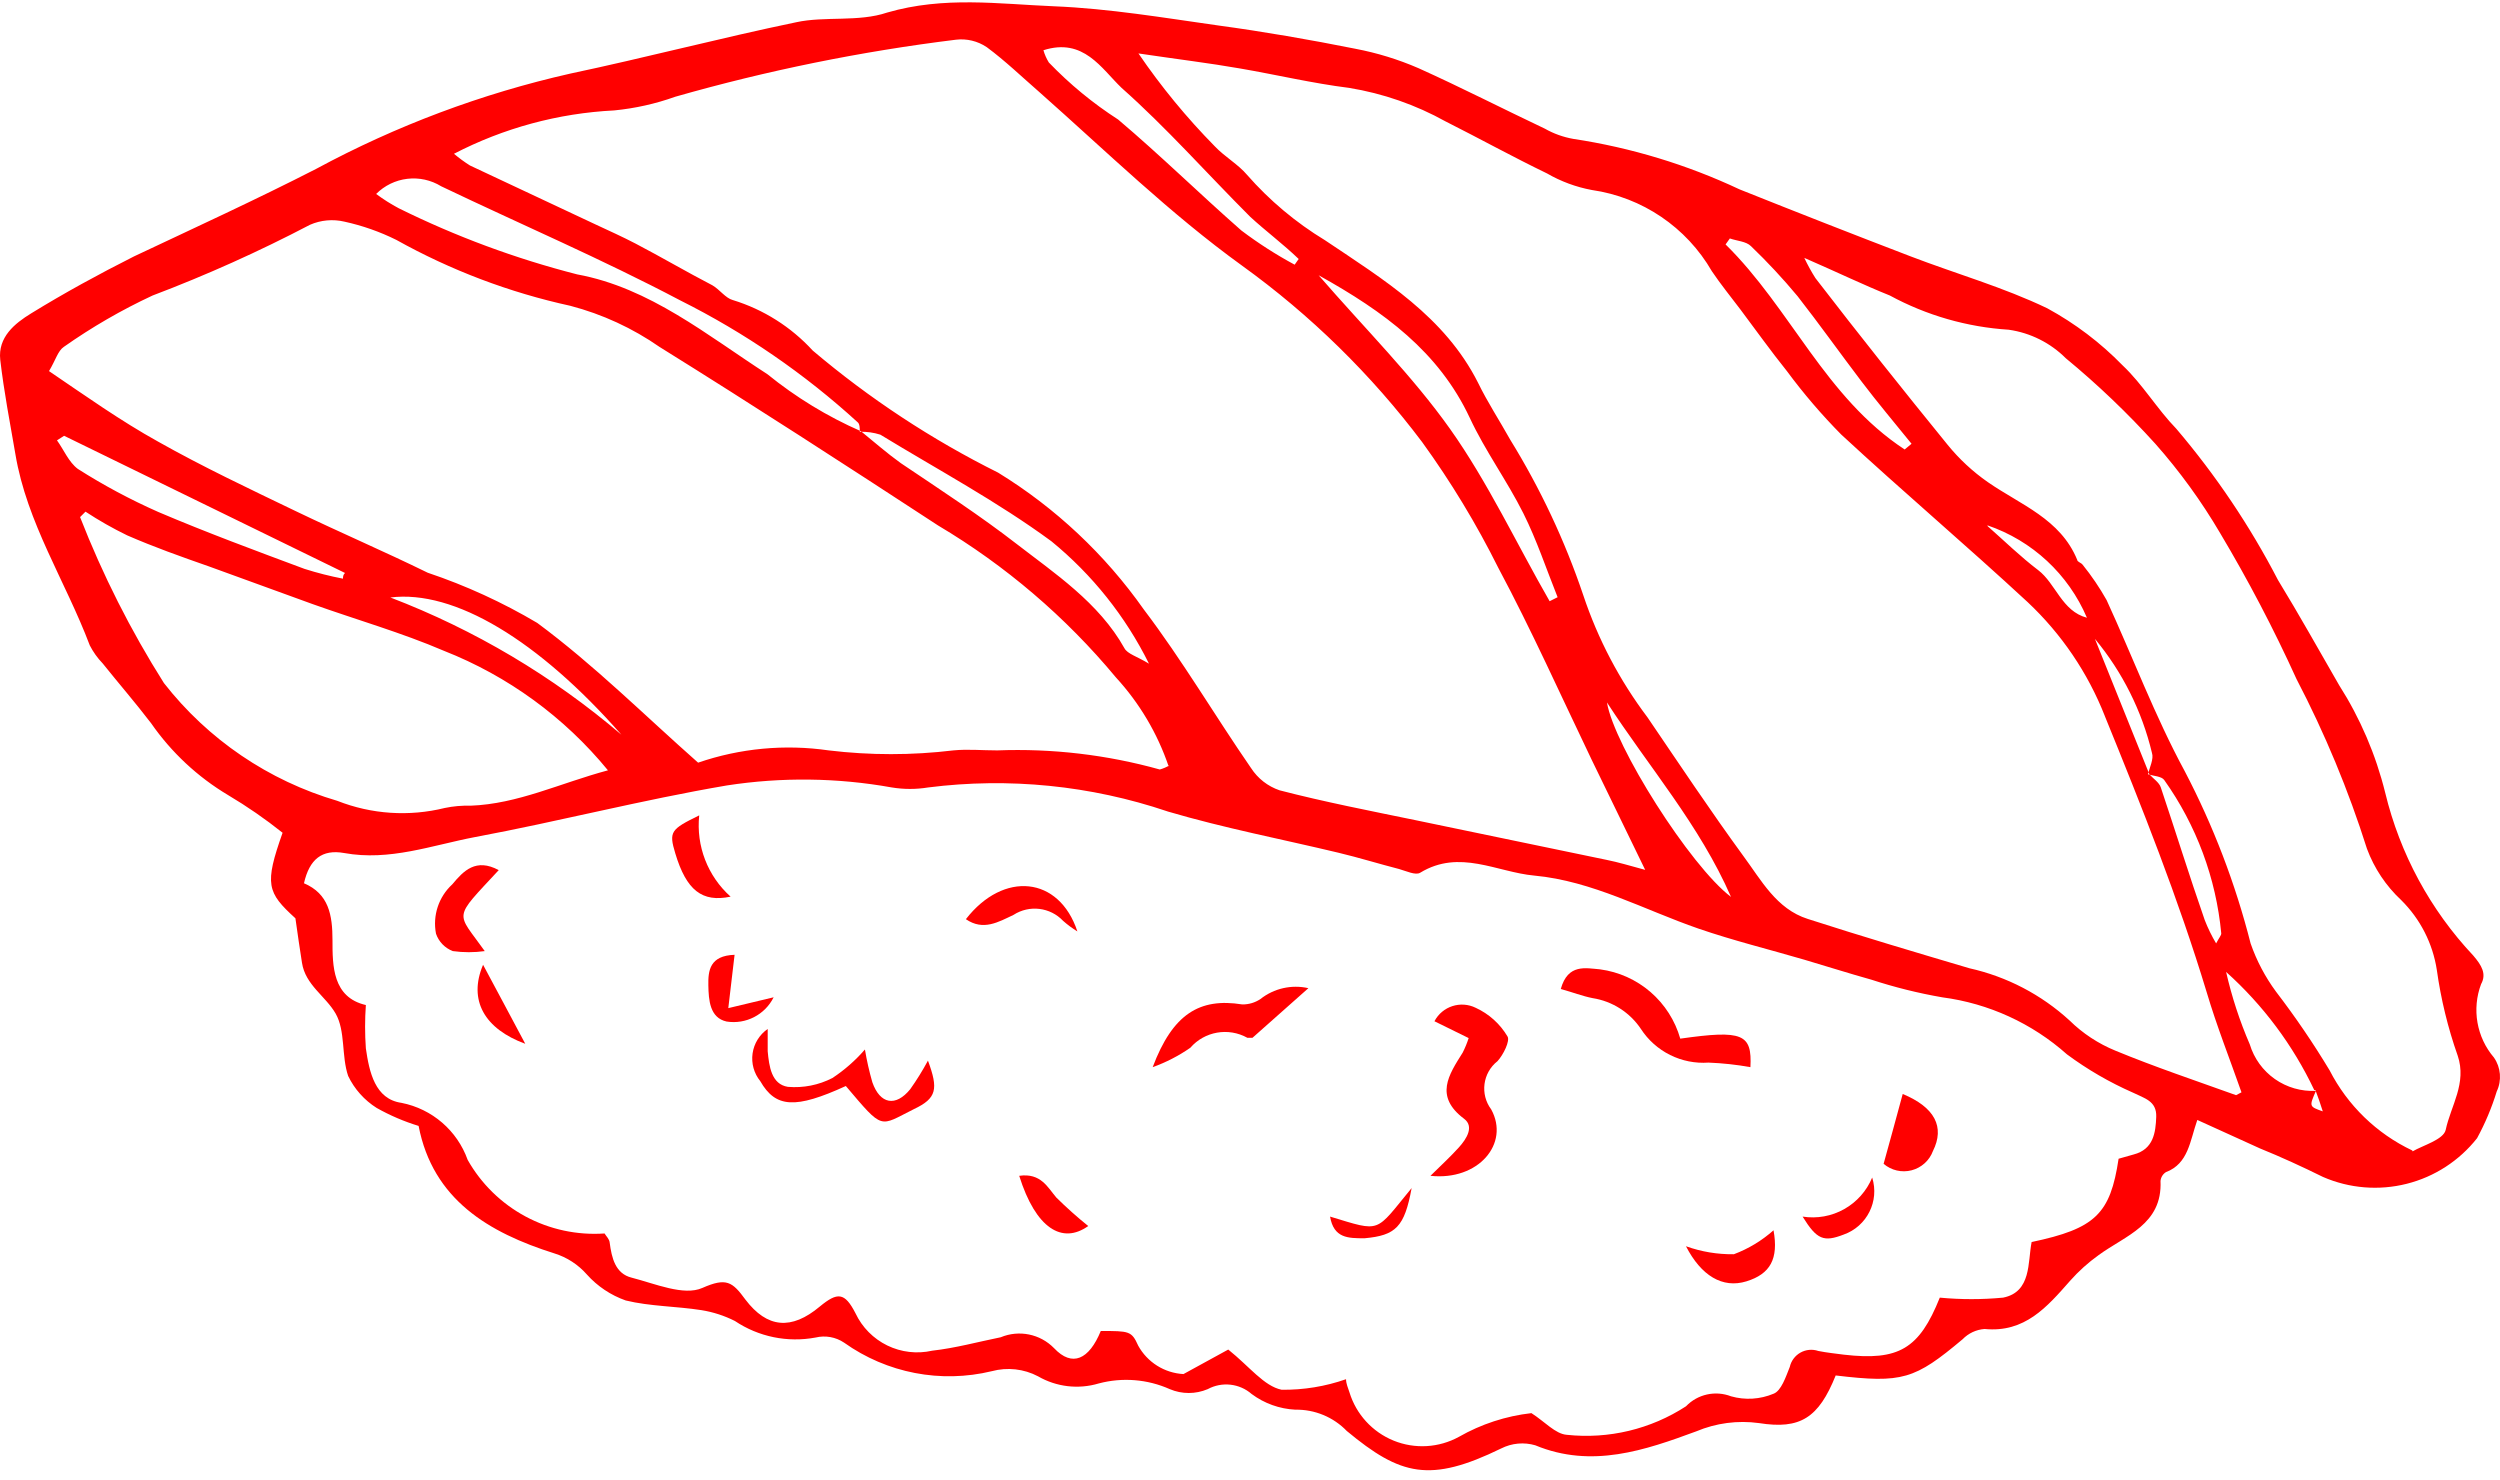 <?xml version="1.0" encoding="UTF-8"?> <svg xmlns="http://www.w3.org/2000/svg" width="250" height="148" viewBox="0 0 250 148" fill="none"> <path fill-rule="evenodd" clip-rule="evenodd" d="M183.569 137.546C181.857 141.795 180.032 142.964 175.897 142.309C173.77 142.017 171.604 142.302 169.624 143.136C164.52 145.018 159.186 146.872 153.539 144.534V144.532C152.401 144.196 151.176 144.309 150.117 144.846C142.987 148.325 140.05 147.555 134.69 143.107H134.688C133.341 141.707 131.47 140.932 129.527 140.968C127.95 140.888 126.431 140.343 125.164 139.4C123.944 138.338 122.194 138.144 120.771 138.914C119.56 139.429 118.19 139.429 116.979 138.914C114.746 137.918 112.24 137.717 109.877 138.344C107.842 138.955 105.643 138.697 103.803 137.631C102.383 136.883 100.733 136.701 99.183 137.118C94.078 138.355 88.688 137.314 84.411 134.266C83.575 133.703 82.54 133.516 81.559 133.753C78.756 134.279 75.859 133.686 73.489 132.098C72.438 131.568 71.312 131.203 70.152 131.016C67.614 130.617 65.018 130.645 62.566 130.046V130.045C61.076 129.52 59.742 128.627 58.687 127.45C57.82 126.46 56.695 125.729 55.436 125.339C48.848 123.258 43.286 119.949 41.86 112.592L41.862 112.593C40.403 112.147 38.998 111.544 37.67 110.796C36.437 110.02 35.449 108.914 34.817 107.601C34.132 105.605 34.56 103.096 33.563 101.356C32.565 99.616 30.54 98.504 30.198 96.279C29.969 94.854 29.77 93.428 29.542 91.831C26.691 89.236 26.434 88.436 28.259 83.275V83.276C26.53 81.898 24.711 80.64 22.811 79.511C19.762 77.692 17.136 75.241 15.112 72.325C13.544 70.272 11.861 68.332 10.264 66.336H10.263C9.749 65.803 9.317 65.198 8.979 64.539C6.556 58.122 2.678 52.275 1.537 45.404C0.995 42.266 0.395 39.158 0.026 35.992C-0.231 33.712 1.481 32.341 3.106 31.344C6.443 29.291 9.893 27.408 13.401 25.64C19.448 22.788 25.664 19.935 31.625 16.884H31.623C39.62 12.568 48.168 9.362 57.032 7.359C64.589 5.761 72.061 3.794 79.62 2.225C82.471 1.597 85.865 2.225 88.717 1.255C94.421 -0.399 99.867 0.4 105.4 0.628C110.933 0.856 116.323 1.769 121.769 2.539C126.39 3.167 130.981 3.965 135.544 4.877V4.878C137.709 5.29 139.824 5.94 141.847 6.817C146.096 8.729 150.26 10.867 154.48 12.864C155.365 13.367 156.329 13.713 157.332 13.89C163.089 14.76 168.689 16.46 173.958 18.938C179.662 21.219 185.365 23.454 191.069 25.64C195.603 27.379 200.338 28.72 204.73 30.831C207.51 32.344 210.048 34.267 212.257 36.534C214.254 38.416 215.709 40.897 217.619 42.864H217.62C221.576 47.51 224.993 52.591 227.801 58.008C229.912 61.459 231.879 64.994 233.904 68.502H233.903C236.021 71.821 237.58 75.462 238.524 79.284C239.997 85.384 243.034 90.996 247.336 95.567C248.163 96.536 248.677 97.391 248.106 98.418V98.419C247.646 99.644 247.523 100.97 247.748 102.259C247.974 103.548 248.54 104.752 249.39 105.748C250.086 106.746 250.195 108.041 249.674 109.142C249.178 110.763 248.518 112.329 247.707 113.819C245.929 116.075 243.454 117.68 240.668 118.381C237.882 119.083 234.941 118.843 232.307 117.698C230.226 116.671 228.115 115.701 226.005 114.846L219.731 111.995C218.989 114.105 218.847 116.358 216.594 117.213V117.212C216.286 117.406 216.085 117.734 216.051 118.096C216.251 122.46 212.544 123.544 209.863 125.511C208.819 126.257 207.862 127.118 207.011 128.078C204.701 130.702 202.478 133.297 198.456 132.898C197.623 132.961 196.842 133.325 196.26 133.925C191.469 137.945 190.243 138.344 183.569 137.546L183.569 137.546ZM214.939 77.43C215.31 77.858 215.909 78.228 216.08 78.741C217.563 83.162 218.932 87.582 220.472 92.003C220.787 92.812 221.168 93.594 221.613 94.341C221.927 93.742 222.126 93.543 222.126 93.343C221.605 87.816 219.638 82.525 216.422 78.001C216.165 77.63 215.367 77.602 214.797 77.43C214.968 76.717 215.395 75.89 215.196 75.291C214.193 71.102 212.242 67.199 209.491 63.884L214.939 77.43ZM231.423 109C229.299 104.517 226.303 100.504 222.61 97.193C223.175 99.675 223.968 102.1 224.978 104.436C225.402 105.838 226.285 107.059 227.484 107.902C228.683 108.744 230.129 109.16 231.594 109.085C230.909 110.653 230.909 110.653 232.279 111.138C232.021 110.34 231.794 109.655 231.537 108.999L231.423 109ZM85.981 43.181C85.981 42.867 85.981 42.41 85.782 42.239L85.78 42.24C80.451 37.369 74.472 33.262 68.014 30.034C60.229 25.927 52.101 22.447 44.116 18.626C43.103 18.004 41.91 17.741 40.73 17.881C39.55 18.021 38.452 18.555 37.614 19.396C38.328 19.927 39.081 20.404 39.867 20.822C45.57 23.644 51.553 25.862 57.719 27.439C64.991 28.779 70.724 33.542 76.74 37.42C79.589 39.732 82.735 41.65 86.094 43.123C87.435 44.207 88.689 45.319 90.087 46.318C94.109 49.027 98.015 51.565 101.694 54.418C105.372 57.269 109.906 60.264 112.445 64.827C112.759 65.398 113.671 65.625 114.897 66.367V66.366C112.554 61.641 109.229 57.47 105.145 54.131C99.754 50.167 93.737 46.944 88.033 43.465V43.466C87.37 43.254 86.676 43.158 85.98 43.18L85.981 43.181ZM211.859 115.874L213.37 115.446C215.338 114.933 215.566 113.278 215.623 111.682C215.68 110.085 214.425 109.828 213.285 109.258V109.259C210.954 108.234 208.744 106.952 206.698 105.437C203.21 102.33 198.867 100.342 194.235 99.734C191.829 99.317 189.455 98.725 187.133 97.966C184.88 97.338 182.657 96.626 180.431 95.97C176.924 94.943 173.33 94.059 169.851 92.862C164.404 90.98 159.242 88.099 153.425 87.558C149.689 87.216 145.953 84.876 142.018 87.273C141.561 87.558 140.62 87.102 139.907 86.902C137.911 86.389 135.886 85.761 133.861 85.277C128.156 83.908 122.454 82.824 116.749 81.142L116.75 81.139C109.058 78.542 100.878 77.723 92.824 78.744C91.615 78.943 90.381 78.943 89.173 78.744C83.728 77.766 78.158 77.699 72.689 78.544C64.134 79.999 55.921 82.138 47.508 83.706C43.173 84.533 38.952 86.131 34.418 85.303C32.193 84.904 30.939 85.931 30.397 88.326C32.879 89.381 33.249 91.492 33.249 94.031C33.249 96.569 33.249 99.735 36.586 100.504C36.484 101.946 36.484 103.396 36.586 104.838C36.928 107.206 37.498 109.915 40.15 110.286C43.207 110.889 45.721 113.055 46.767 115.989C48.121 118.383 50.126 120.343 52.548 121.646C54.971 122.948 57.712 123.538 60.455 123.347C60.627 123.631 60.941 123.917 60.968 124.259C61.168 125.799 61.539 127.367 63.164 127.766C65.502 128.365 68.383 129.62 70.237 128.793C72.632 127.738 73.231 128.165 74.544 129.962C76.712 132.813 79.135 133.042 81.988 130.647C83.755 129.192 84.47 129.221 85.552 131.332C86.215 132.735 87.337 133.869 88.73 134.549C90.125 135.228 91.71 135.411 93.224 135.068C95.534 134.811 97.814 134.183 100.068 133.727V133.728C101.899 132.963 104.013 133.392 105.401 134.811C107.226 136.75 108.908 135.952 110.079 133.099C112.93 133.099 113.159 133.099 113.815 134.554H113.813C114.73 136.227 116.446 137.305 118.348 137.407L122.825 134.955C124.964 136.666 126.389 138.606 128.159 138.975C130.353 139.003 132.533 138.646 134.604 137.921C134.604 138.349 134.803 138.805 134.945 139.232C135.615 141.425 137.238 143.199 139.362 144.063C141.487 144.926 143.888 144.785 145.896 143.681C148.126 142.408 150.591 141.603 153.141 141.313C154.482 142.168 155.536 143.395 156.677 143.481C160.86 143.93 165.071 142.923 168.598 140.63C169.761 139.419 171.537 139.025 173.104 139.631C174.509 140.03 176.006 139.939 177.353 139.374C178.123 139.09 178.579 137.692 178.978 136.693V136.694C179.115 136.085 179.504 135.564 180.048 135.259C180.592 134.955 181.24 134.895 181.83 135.097C182.685 135.269 183.541 135.354 184.397 135.468C189.872 136.096 191.926 134.897 193.979 129.764C196.084 129.963 198.205 129.963 200.31 129.764C203.161 129.193 202.763 126.227 203.162 124.203C209.522 122.862 211.032 121.407 211.859 115.875L211.859 115.874ZM45.397 15.378C45.902 15.803 46.435 16.194 46.993 16.547L59.569 22.451C60.91 23.078 62.25 23.677 63.562 24.362C66.129 25.703 68.696 27.213 71.233 28.526C71.975 28.954 72.544 29.809 73.287 30.009L73.288 30.008C76.352 30.949 79.108 32.692 81.272 35.055C86.938 39.854 93.162 43.952 99.809 47.262C105.547 50.785 110.505 55.444 114.382 60.95C118.232 66.026 121.482 71.559 125.104 76.806H125.105C125.777 77.848 126.782 78.632 127.957 79.031C132.462 80.2 137.026 81.084 141.589 82.025L160.668 85.989C161.809 86.218 162.949 86.56 164.518 86.987C162.549 82.937 160.867 79.458 159.155 75.951C156.075 69.534 153.138 62.974 149.831 56.786C147.642 52.393 145.095 48.185 142.215 44.209C137.131 37.452 131.055 31.5 124.193 26.556C117.006 21.365 110.647 15.149 103.945 9.217C102.206 7.706 100.523 6.08 98.669 4.711H98.668C97.764 4.105 96.67 3.841 95.589 3.971C86.102 5.141 76.718 7.048 67.526 9.674C65.557 10.38 63.506 10.838 61.423 11.042C55.832 11.322 50.366 12.801 45.397 15.378L45.397 15.378ZM113.841 5.339C116.105 8.66 118.664 11.772 121.484 14.636C122.482 15.69 123.822 16.433 124.707 17.487C126.953 20.049 129.578 22.251 132.491 24.019C138.395 27.984 144.469 31.662 147.806 38.278C148.748 40.217 149.945 42.041 151.029 43.982C154.043 48.869 156.493 54.084 158.329 59.524C159.793 63.913 161.961 68.035 164.746 71.73C167.911 76.378 171.019 81.055 174.328 85.59C176.125 88.014 177.636 90.894 180.774 91.892C186.164 93.632 191.553 95.229 196.943 96.826C200.679 97.661 204.131 99.459 206.953 102.045C208.272 103.341 209.832 104.368 211.544 105.068C215.479 106.693 219.557 108.062 223.606 109.517C223.606 109.517 223.978 109.317 224.148 109.232C222.979 105.895 221.666 102.588 220.669 99.223C217.817 89.812 214.196 80.715 210.487 71.618L210.489 71.617C208.79 67.288 206.15 63.391 202.76 60.208C196.6 54.504 190.269 49.143 184.138 43.467V43.469C182.172 41.482 180.351 39.356 178.69 37.109C177.065 35.084 175.582 33.002 174.041 30.948C173.072 29.665 172.073 28.439 171.19 27.127C168.645 22.72 164.22 19.725 159.184 19C157.608 18.707 156.094 18.147 154.706 17.345C151.284 15.691 147.977 13.866 144.582 12.154V12.156C141.579 10.483 138.308 9.345 134.915 8.789C131.264 8.333 127.672 7.478 124.021 6.85C120.941 6.309 117.833 5.938 113.811 5.339L113.841 5.339ZM116.864 76.637V76.635C115.744 73.335 113.947 70.305 111.588 67.738C106.566 61.693 100.548 56.553 93.793 52.538C84.582 46.521 75.342 40.532 65.987 34.713V34.715C63.27 32.819 60.238 31.42 57.032 30.58C50.942 29.249 45.081 27.029 39.636 23.991C37.987 23.172 36.245 22.56 34.447 22.166C33.293 21.893 32.081 22.003 30.995 22.48C25.894 25.151 20.637 27.512 15.254 29.553C12.151 30.997 9.183 32.716 6.384 34.686C5.786 35.085 5.557 36.026 4.901 37.11C8.552 39.591 12.088 42.1 15.795 44.154C20.244 46.664 24.892 48.859 29.512 51.084C34.133 53.308 38.41 55.134 42.774 57.273C46.591 58.556 50.261 60.239 53.725 62.292C59.429 66.513 64.419 71.504 69.81 76.266C74.003 74.824 78.481 74.404 82.87 75.04C87.009 75.538 91.194 75.538 95.333 75.04C96.788 74.898 98.185 75.04 99.725 75.04C105.209 74.831 110.693 75.475 115.98 76.95C116.309 76.858 116.626 76.724 116.922 76.551L116.864 76.637ZM241.26 115.136C242.287 114.537 244.34 113.967 244.567 112.997C245.081 110.572 246.706 108.319 245.766 105.553L245.764 105.552C244.788 102.777 244.09 99.91 243.683 96.996C243.276 94.345 242.026 91.896 240.119 90.01C238.594 88.588 237.422 86.83 236.697 84.876C234.847 79.026 232.491 73.349 229.652 67.908C227.378 62.902 224.826 58.028 222.01 53.306C220.144 50.129 217.977 47.14 215.535 44.38C212.762 41.316 209.769 38.456 206.581 35.825C205.038 34.283 203.037 33.283 200.878 32.973C196.712 32.709 192.654 31.542 188.985 29.551C186.361 28.497 183.766 27.241 180.429 25.787V25.786C180.758 26.483 181.129 27.16 181.542 27.811C185.934 33.516 190.298 38.992 194.774 44.495C195.927 45.91 197.271 47.157 198.767 48.202C202.047 50.482 206.039 51.88 207.722 55.987C207.722 56.187 208.121 56.272 208.263 56.473V56.471C209.159 57.582 209.961 58.765 210.66 60.008C213.284 65.712 215.479 71.587 218.473 77.119C221.332 82.585 223.543 88.366 225.061 94.344C225.66 96.07 226.516 97.693 227.6 99.164C229.532 101.686 231.322 104.313 232.961 107.035C234.76 110.543 237.666 113.361 241.23 115.049L241.26 115.136ZM8.55 51.166L8.007 51.709C10.267 57.496 13.074 63.054 16.393 68.306C20.797 73.949 26.861 78.068 33.732 80.084C37.154 81.433 40.912 81.681 44.482 80.797C45.326 80.621 46.188 80.544 47.049 80.57C51.782 80.398 56.004 78.317 60.794 77.033H60.795C56.439 71.715 50.793 67.601 44.397 65.083C40.148 63.258 35.641 61.975 31.25 60.406L20.898 56.642C18.046 55.644 15.394 54.703 12.713 53.534C11.276 52.836 9.885 52.045 8.55 51.166L8.55 51.166ZM154.963 60.121L155.761 59.722C154.62 56.871 153.679 54.018 152.339 51.338C150.713 48.087 148.518 45.092 146.977 41.784C143.869 35.168 138.422 31.175 131.862 27.526C136.54 32.916 141.245 37.592 145.009 42.898C148.774 48.2 151.683 54.418 154.963 60.121L154.963 60.121ZM104.343 5.023C104.466 5.454 104.649 5.867 104.884 6.249C106.964 8.414 109.29 10.328 111.815 11.954C116.063 15.546 119.97 19.396 124.134 23.047C125.821 24.322 127.604 25.466 129.466 26.469L129.867 25.898C128.327 24.415 126.5 23.047 125.018 21.677C120.683 17.342 116.662 12.779 112.157 8.787C110.131 6.848 108.363 3.739 104.343 5.023L104.343 5.023ZM6.411 43.579L5.698 44.036C6.383 44.978 6.867 46.204 7.779 46.888C10.347 48.523 13.036 49.962 15.822 51.194C20.642 53.248 25.575 55.072 30.481 56.899L30.48 56.897C31.734 57.295 33.01 57.619 34.3 57.867C34.3 57.667 34.3 57.496 34.5 57.296L6.411 43.579ZM190.469 44.947L191.154 44.377C189.471 42.295 187.76 40.27 186.163 38.16C183.996 35.309 181.971 32.456 179.746 29.605L179.745 29.606C178.29 27.855 176.738 26.19 175.096 24.614C174.611 24.129 173.699 24.101 172.986 23.844L172.557 24.443C179.06 30.832 182.511 39.73 190.467 44.949L190.469 44.947ZM62.137 73.466C53.838 64.025 45.426 58.95 39.037 59.748C47.461 62.972 55.274 67.612 62.136 73.466H62.137ZM173.101 89.693C169.964 82.506 164.86 76.661 160.695 70.243C161.408 74.579 169.022 86.613 173.101 89.693ZM198.767 52.62C200.45 54.102 202.047 55.67 203.815 57.011C205.582 58.352 206.182 61.118 208.692 61.774C206.838 57.42 203.219 54.059 198.739 52.533L198.767 52.62Z" fill="#FF0000"></path> <path fill-rule="evenodd" clip-rule="evenodd" d="M146.866 103.808L143.444 102.125C144.23 100.628 146.067 100.034 147.581 100.785C148.9 101.393 150.004 102.388 150.746 103.638C151.03 104.066 150.347 105.462 149.748 106.119L149.747 106.118C148.264 107.288 147.986 109.427 149.119 110.938C151.001 114.36 147.836 118.096 143.045 117.582C144.214 116.441 145.127 115.586 145.897 114.731C146.667 113.876 147.437 112.649 146.41 111.879C143.416 109.626 144.87 107.488 146.268 105.263C146.506 104.794 146.706 104.308 146.866 103.808L146.866 103.808Z" fill="#FF0000"></path> <path fill-rule="evenodd" clip-rule="evenodd" d="M168.026 103.865C174.272 102.98 175.214 103.379 175.042 106.716C173.657 106.467 172.256 106.315 170.85 106.26C169.525 106.354 168.201 106.09 167.012 105.499C165.824 104.907 164.815 104.009 164.091 102.895C162.985 101.241 161.237 100.125 159.271 99.815C158.245 99.616 157.247 99.217 156.077 98.903C156.79 96.336 158.586 96.821 160.012 96.934L160.014 96.936C161.879 97.186 163.63 97.974 165.054 99.204C166.477 100.436 167.511 102.056 168.027 103.865L168.026 103.865Z" fill="#FF0000"></path> <path fill-rule="evenodd" clip-rule="evenodd" d="M84.583 108.601C79.535 110.911 77.567 110.796 76.027 108.115C75.396 107.338 75.117 106.335 75.258 105.345C75.399 104.354 75.946 103.467 76.769 102.896V105.121C76.911 106.632 77.14 108.429 78.793 108.686C80.329 108.814 81.872 108.509 83.242 107.801C84.45 107.003 85.544 106.043 86.493 104.95C86.678 106.056 86.925 107.151 87.235 108.229C88.005 110.425 89.573 110.711 91.028 108.914V108.913C91.675 108.001 92.265 107.048 92.795 106.062C93.85 108.913 93.68 109.825 91.397 110.909C87.89 112.649 88.404 113.106 84.583 108.601V108.601Z" fill="#FF0000"></path> <path fill-rule="evenodd" clip-rule="evenodd" d="M125.249 103.779H124.736C122.839 102.72 120.457 103.136 119.031 104.777C117.868 105.586 116.601 106.237 115.268 106.716C117.264 101.412 119.945 99.757 124.222 100.442C124.872 100.454 125.508 100.264 126.047 99.901C127.399 98.835 129.159 98.436 130.839 98.817L125.249 103.779Z" fill="#FF0000"></path> <path fill-rule="evenodd" clip-rule="evenodd" d="M190.272 109.397C193.495 110.738 194.493 112.705 193.295 115.101C192.942 116.053 192.145 116.773 191.163 117.029C190.18 117.285 189.134 117.043 188.361 116.383C188.988 114.103 189.616 111.85 190.272 109.397L190.272 109.397Z" fill="#FF0000"></path> <path fill-rule="evenodd" clip-rule="evenodd" d="M49.873 87.012C45.225 92.03 45.624 91.09 48.475 95.11C47.416 95.257 46.341 95.257 45.282 95.11C44.491 94.809 43.874 94.171 43.6 93.371C43.249 91.556 43.865 89.689 45.225 88.438C46.366 87.068 47.592 85.786 49.873 87.012L49.873 87.012Z" fill="#FF0000"></path> <path fill-rule="evenodd" clip-rule="evenodd" d="M168.598 124.625C170.134 125.176 171.756 125.447 173.388 125.424C174.846 124.876 176.19 124.063 177.353 123.029C177.867 125.881 177.039 127.393 174.644 128.134C172.247 128.874 170.109 127.563 168.598 124.625L168.598 124.625Z" fill="#FF0000"></path> <path fill-rule="evenodd" clip-rule="evenodd" d="M107.739 93.144C107.234 92.834 106.757 92.481 106.313 92.088C105.02 90.718 102.933 90.467 101.351 91.489C99.84 92.202 98.328 93.115 96.588 91.918C100.353 87.069 105.914 87.611 107.739 93.144H107.739Z" fill="#FF0000"></path> <path fill-rule="evenodd" clip-rule="evenodd" d="M69.922 81.537C69.6 84.592 70.768 87.617 73.06 89.665C70.209 90.263 68.639 89.037 67.527 85.33C66.872 83.162 67.071 82.933 69.922 81.537H69.922Z" fill="#FF0000"></path> <path fill-rule="evenodd" clip-rule="evenodd" d="M73.458 95.48C73.229 97.391 73.059 98.901 72.83 100.813L77.364 99.729H77.365C76.494 101.477 74.589 102.458 72.66 102.154C70.978 101.782 70.863 100.015 70.835 98.532C70.806 97.047 70.978 95.565 73.458 95.48H73.458Z" fill="#FF0000"></path> <path fill-rule="evenodd" clip-rule="evenodd" d="M187.218 117.754C187.958 120.113 186.698 122.633 184.367 123.457C182.371 124.227 181.686 123.97 180.26 121.66C181.69 121.886 183.155 121.622 184.416 120.914C185.678 120.205 186.666 119.092 187.219 117.754L187.218 117.754Z" fill="#FF0000"></path> <path fill-rule="evenodd" clip-rule="evenodd" d="M101.921 117.582C104.089 117.268 104.773 118.751 105.629 119.75H105.628C106.644 120.755 107.709 121.707 108.823 122.602C106.228 124.456 103.576 122.858 101.922 117.582L101.921 117.582Z" fill="#FF0000"></path> <path fill-rule="evenodd" clip-rule="evenodd" d="M52.527 104.379C48.477 102.896 46.794 100.045 48.307 96.479C49.818 99.275 51.101 101.727 52.527 104.379Z" fill="#FF0000"></path> <path fill-rule="evenodd" clip-rule="evenodd" d="M141.163 118.807C140.45 122.714 139.566 123.541 136.457 123.827C134.803 123.827 133.377 123.827 133.006 121.659C138.197 123.228 137.455 123.313 141.163 118.807L141.163 118.807Z" fill="#FF0000"></path> </svg> 